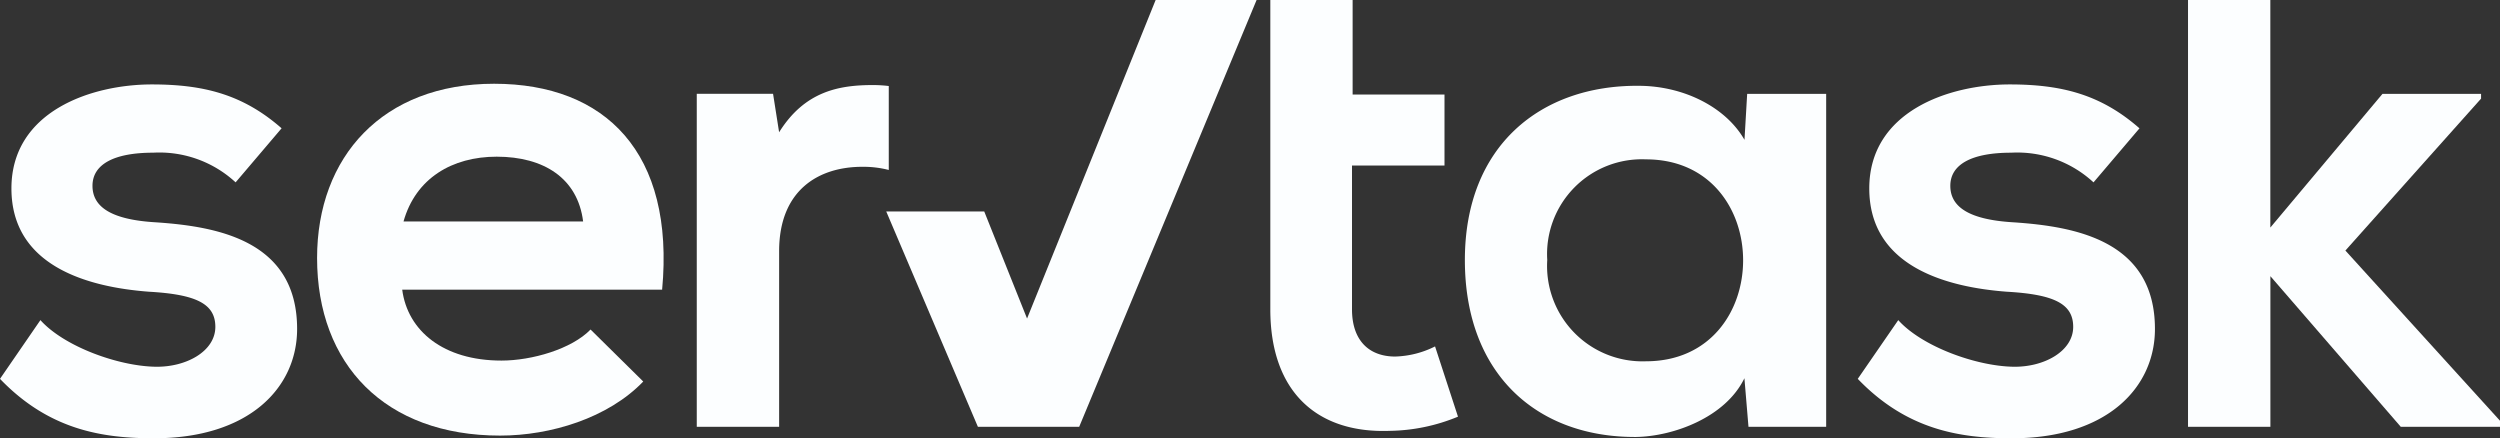 <svg id="logo_servtask_branca" xmlns="http://www.w3.org/2000/svg" width="180" height="31.557" viewBox="0 0 180 31.557">
  <rect x="0" y="0" width="180" height="31.557" fill="#333333" stroke="none"/>
  <g id="Camada_1-3">
    <g id="_231438832">
      <path id="Caminho_349" data-name="Caminho 349" d="M138.82,22.934,148.078,0h7.269L142.574,30.729H135.28l-6.6-15.506h7.056Z" transform="translate(-64.872)" fill="#fcfeff" fill-rule="evenodd"/>
      <path id="Caminho_350" data-name="Caminho 350" d="M225.736,17.755c9.337,0,9.337,14.539,0,14.539a6.868,6.868,0,0,1-7.1-7.294A6.825,6.825,0,0,1,225.736,17.755Zm7.1-1.408c-1.364-2.38-4.423-3.888-7.631-3.888-7-.05-12.5,4.279-12.5,12.545s5.251,12.788,12.347,12.739c2.673-.05,6.417-1.408,7.78-4.23l.293,3.5h5.593V13.04h-5.688l-.193,3.307Z" transform="translate(-107.234 -6.281)" fill="#fcfeff"/>
      <path id="Caminho_351" data-name="Caminho 351" d="M290.031,15.419c-2.772-2.43-5.593-3.159-9.337-3.159-4.379,0-10.116,1.944-10.116,7.488s5.4,7.1,9.917,7.438c3.4.193,4.765.873,4.765,2.529,0,1.75-2.093,2.916-4.329,2.871-2.673-.05-6.565-1.458-8.266-3.357l-2.916,4.23c3.5,3.645,7.294,4.279,11.088,4.279,6.858,0,10.309-3.645,10.309-7.874,0-6.367-5.737-7.388-10.26-7.681-3.064-.193-4.473-1.071-4.473-2.623s1.557-2.385,4.379-2.385a8.088,8.088,0,0,1,5.931,2.137l3.307-3.888Z" transform="translate(-135.99 -6.181)" fill="#fcfeff"/>
      <path id="Caminho_352" data-name="Caminho 352" d="M317.7,0V30.729h5.931V19.884l9.387,10.845h7.145v-.436L329.031,18.04,338.8,7.1V6.759h-7.1l-8.073,9.625V0Z" transform="translate(-160.163)" fill="#fcfeff"/>
      <path id="Caminho_353" data-name="Caminho 353" d="M52.263,22.077c.873-3.109,3.5-4.666,6.709-4.666,3.4,0,5.836,1.557,6.223,4.666Zm18.62,4.914c.922-9.873-4.086-14.831-12.1-14.831S46.04,17.411,46.04,24.705c0,7.681,4.909,12.788,13.175,12.788,3.645,0,7.78-1.264,10.309-3.893l-3.793-3.744c-1.364,1.408-4.23,2.236-6.417,2.236-4.18,0-6.759-2.142-7.145-5.107H70.888Z" transform="translate(-23.21 -6.13)" fill="#fcfeff"/>
      <path id="Caminho_354" data-name="Caminho 354" d="M101.17,12.985v23.97H107.1V24.315c0-4.423,2.866-6.079,5.98-6.079a7.312,7.312,0,0,1,1.914.228V12.419a9.564,9.564,0,0,0-1.136-.069c-2.43,0-4.909.436-6.759,3.4l-.436-2.772H101.17Z" transform="translate(-51.003 -6.226)" fill="#fcfeff"/>
      <path id="Caminho_355" data-name="Caminho 355" d="M184.445,0V22.269c0,5.98,3.4,8.945,8.6,8.752A13.281,13.281,0,0,0,197.957,30l-1.651-5.058a6.783,6.783,0,0,1-2.871.729c-1.85,0-3.109-1.121-3.109-3.4V11.916h6.66V6.808h-6.615V0H184.44Z" transform="translate(-92.982)" fill="#fcfeff"/>
      <path id="Caminho_356" data-name="Caminho 356" d="M20.276,15.419c-2.772-2.43-5.593-3.159-9.337-3.159C6.565,12.26.823,14.2.823,19.748s5.4,7.1,9.917,7.438c3.4.193,4.765.873,4.765,2.529,0,1.75-2.088,2.916-4.329,2.871-2.673-.05-6.565-1.458-8.266-3.357L0,33.458c3.5,3.645,7.294,4.279,11.083,4.279,6.858,0,10.309-3.645,10.309-7.874,0-6.367-5.737-7.388-10.26-7.681-3.064-.193-4.473-1.071-4.473-2.623s1.557-2.385,4.374-2.385a8.088,8.088,0,0,1,5.931,2.137l3.307-3.888Z" transform="translate(0 -6.181)" fill="#fcfeff"/>
    </g>
  </g>
</svg>

